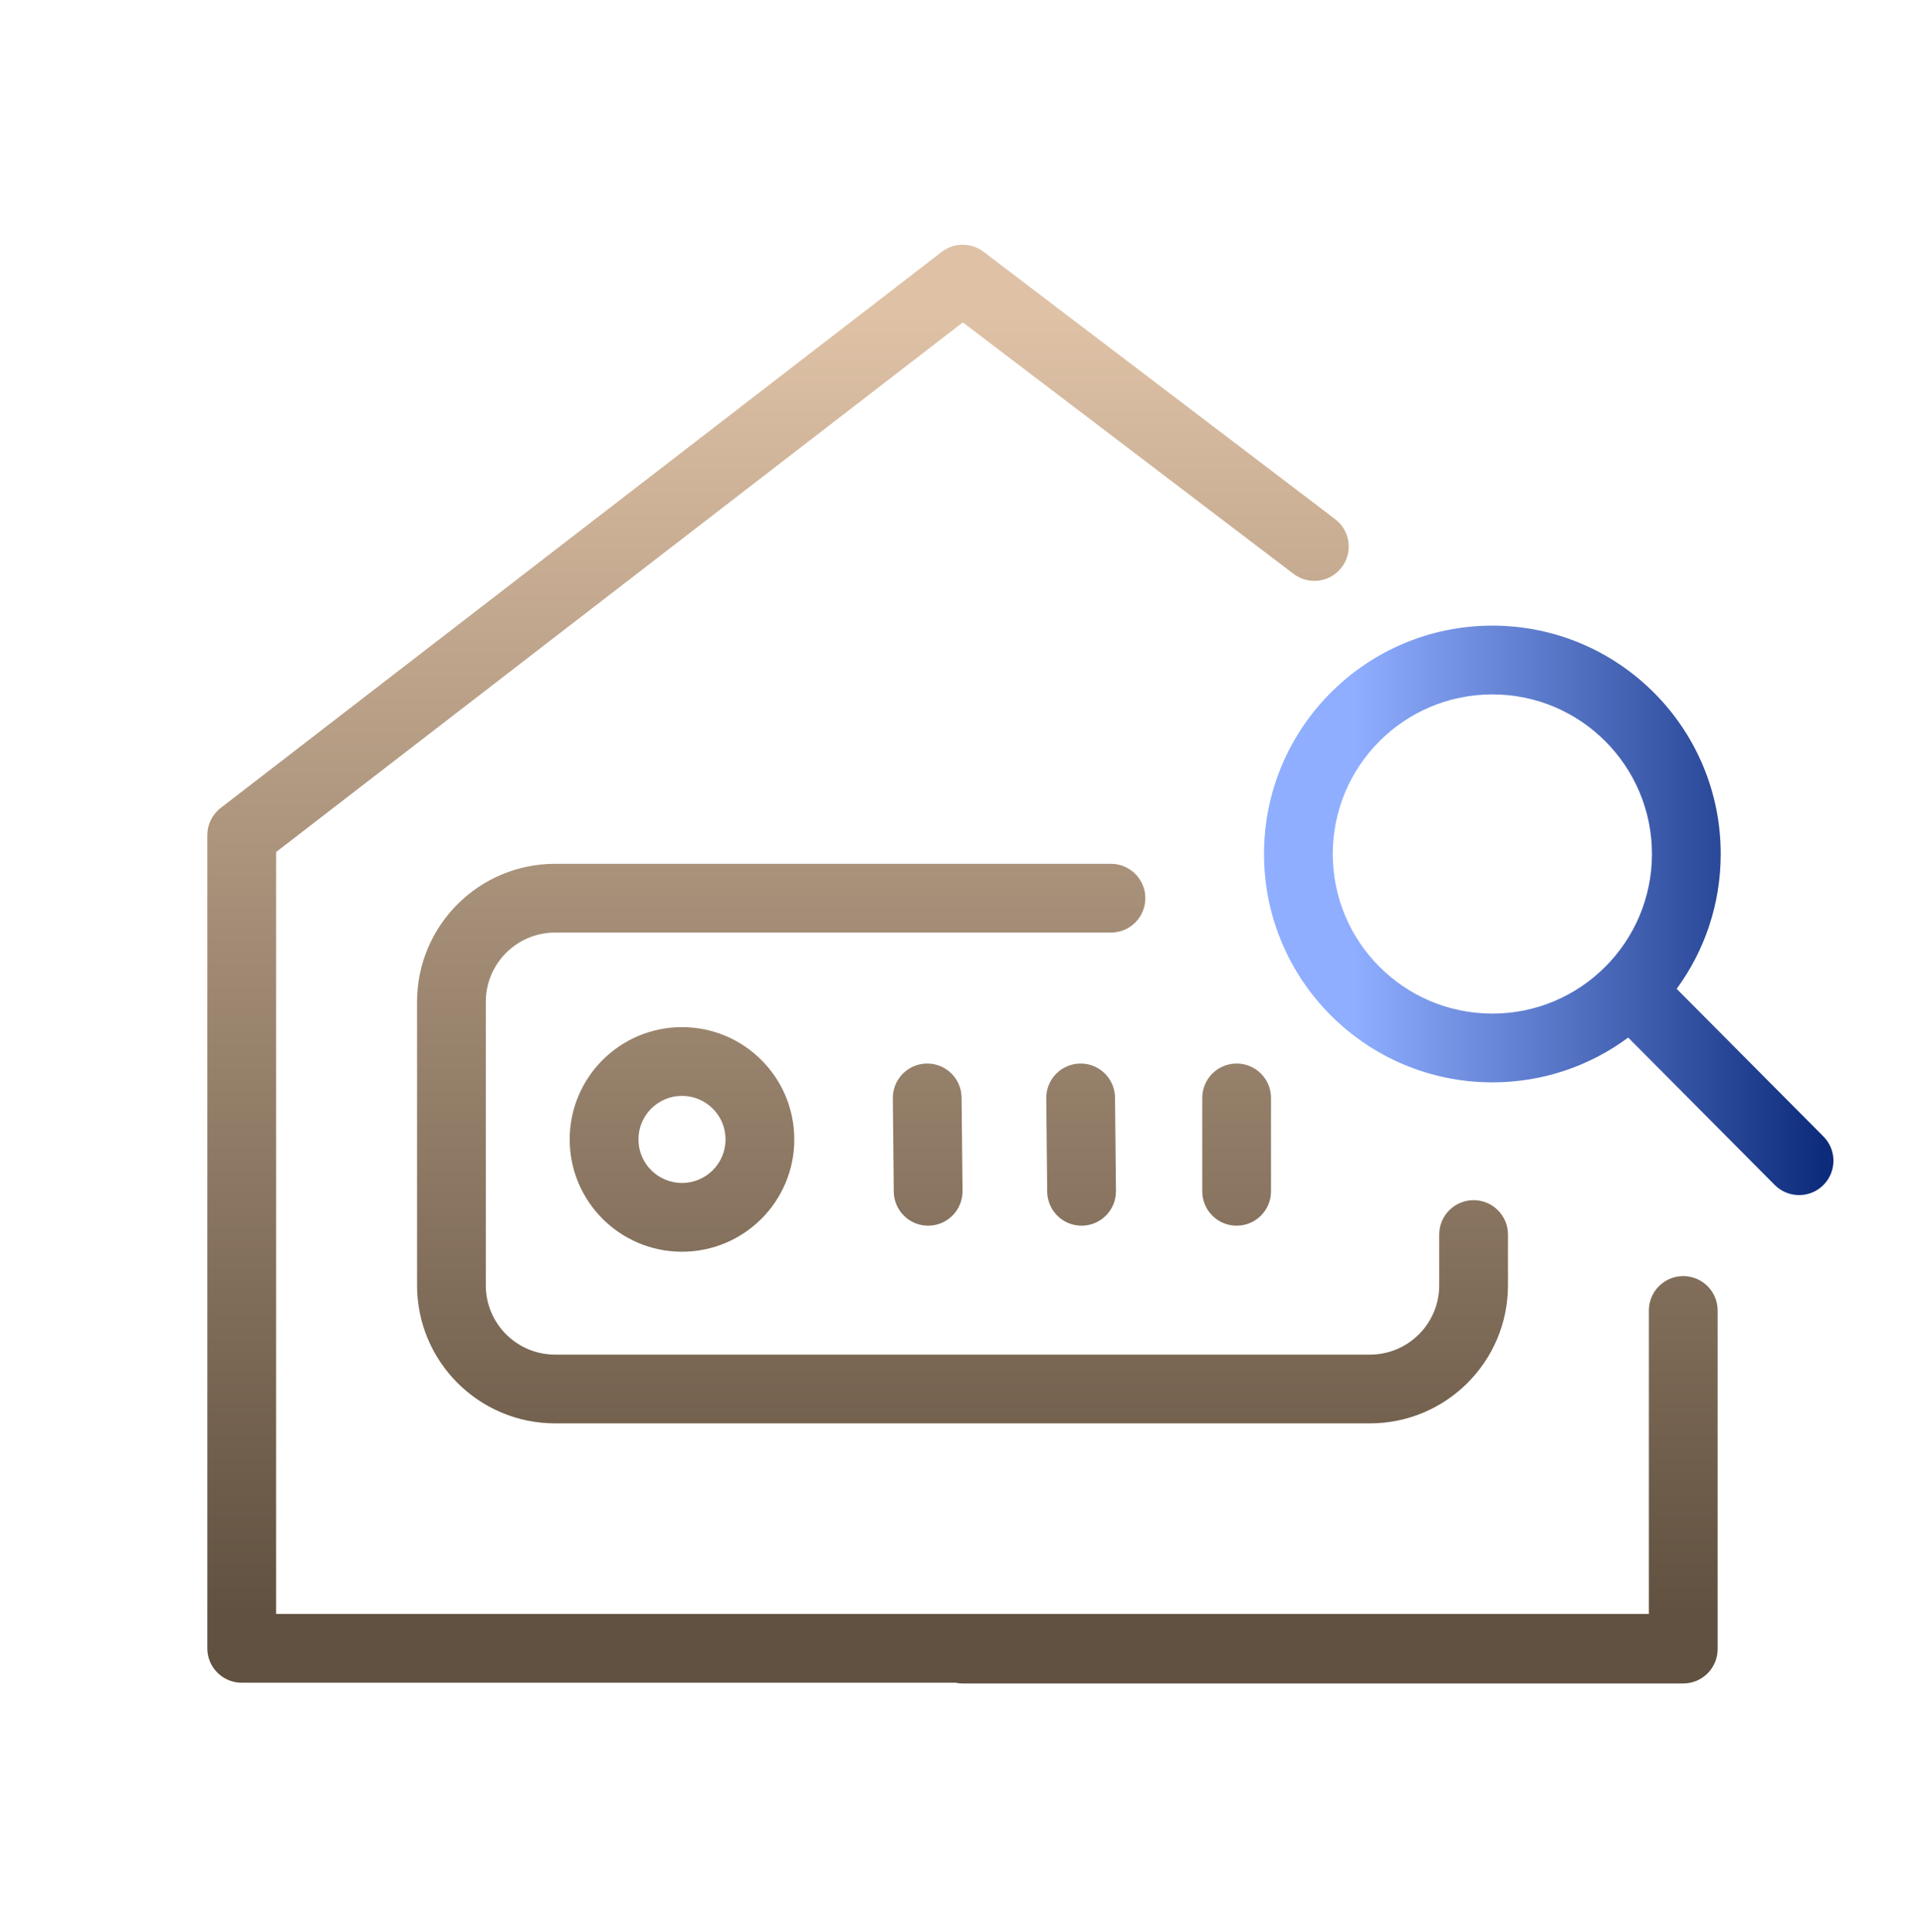 <svg width="280" height="281" viewBox="0 0 280 281" fill="none" xmlns="http://www.w3.org/2000/svg">
<path fill-rule="evenodd" clip-rule="evenodd" d="M243.88 143.824C247.907 138.329 250.284 131.549 250.284 124.213C250.284 105.87 235.414 91 217.071 91C198.728 91 183.857 105.87 183.857 124.213C183.857 142.557 198.728 157.427 217.071 157.427C224.471 157.427 231.306 155.007 236.828 150.915L258.138 172.352C260.085 174.311 263.251 174.32 265.209 172.373C267.167 170.426 267.177 167.26 265.23 165.302L243.894 143.839C243.889 143.834 243.884 143.829 243.88 143.824ZM240.284 124.213C240.284 137.034 229.891 147.427 217.071 147.427C204.25 147.427 193.857 137.034 193.857 124.213C193.857 111.393 204.25 101 217.071 101C229.891 101 240.284 111.393 240.284 124.213Z" fill="url(#paint0_linear_733_14224)"/>
<path fill-rule="evenodd" clip-rule="evenodd" d="M136.976 36.633C138.765 35.253 141.257 35.245 143.056 36.612L194.203 75.51C196.401 77.181 196.828 80.318 195.156 82.516C193.485 84.714 190.348 85.141 188.15 83.469L140.05 46.89L40.158 123.928V234.752H239.837V190.608C239.837 187.846 242.076 185.608 244.837 185.608C247.599 185.608 249.837 187.846 249.837 190.608V239.859C249.837 242.621 247.599 244.859 244.837 244.859H140.029C139.674 244.859 139.327 244.822 138.993 244.752H35.158C32.397 244.752 30.158 242.513 30.158 239.752V121.47C30.158 119.92 30.877 118.457 32.105 117.51L136.976 36.633ZM80.742 125.641C69.652 125.641 60.662 134.632 60.662 145.722V186.947C60.662 198.037 69.652 207.028 80.742 207.028H199.26C210.35 207.028 219.341 198.037 219.341 186.947V179.563C219.341 176.801 217.102 174.563 214.341 174.563C211.579 174.563 209.341 176.801 209.341 179.563V186.947C209.341 192.514 204.828 197.028 199.26 197.028H80.742C75.175 197.028 70.662 192.514 70.662 186.947V145.722C70.662 140.154 75.175 135.641 80.742 135.641H161.595C164.356 135.641 166.595 133.403 166.595 130.641C166.595 127.88 164.356 125.641 161.595 125.641H80.742ZM135.052 178.274C132.291 178.302 130.03 176.086 130.002 173.324L129.866 159.741C129.839 156.979 132.055 154.719 134.816 154.691C137.577 154.663 139.838 156.879 139.866 159.641L140.002 173.224C140.029 175.986 137.813 178.247 135.052 178.274ZM152.321 173.324C152.348 176.086 154.609 178.302 157.37 178.274C160.132 178.247 162.348 175.986 162.32 173.224L162.184 159.641C162.157 156.879 159.896 154.663 157.135 154.691C154.373 154.719 152.157 156.979 152.185 159.741L152.321 173.324ZM179.874 178.275C177.113 178.275 174.874 176.036 174.874 173.275V159.69C174.874 156.929 177.113 154.69 179.874 154.69C182.636 154.69 184.874 156.929 184.874 159.69V173.275C184.874 176.036 182.636 178.275 179.874 178.275ZM99.199 182.062C108.22 182.062 115.533 174.749 115.533 165.728C115.533 156.707 108.22 149.395 99.199 149.395C90.178 149.395 82.865 156.707 82.865 165.728C82.865 174.749 90.178 182.062 99.199 182.062ZM105.533 165.728C105.533 169.227 102.697 172.062 99.199 172.062C95.701 172.062 92.865 169.227 92.865 165.728C92.865 162.23 95.701 159.395 99.199 159.395C102.697 159.395 105.533 162.23 105.533 165.728Z" fill="url(#paint1_linear_733_14224)"/>
<defs>
<linearGradient id="paint0_linear_733_14224" x1="172.438" y1="98.998" x2="265.513" y2="99.031" gradientUnits="userSpaceOnUse">
<stop offset="0.264" stop-color="#8FAEFF"/>
<stop offset="1" stop-color="#0D2B7B"/>
</linearGradient>
<linearGradient id="paint1_linear_733_14224" x1="139.998" y1="45.566" x2="139.998" y2="234.885" gradientUnits="userSpaceOnUse">
<stop stop-color="#DFC2A6"/>
<stop offset="1" stop-color="#615140"/>
</linearGradient>
</defs>
</svg>
